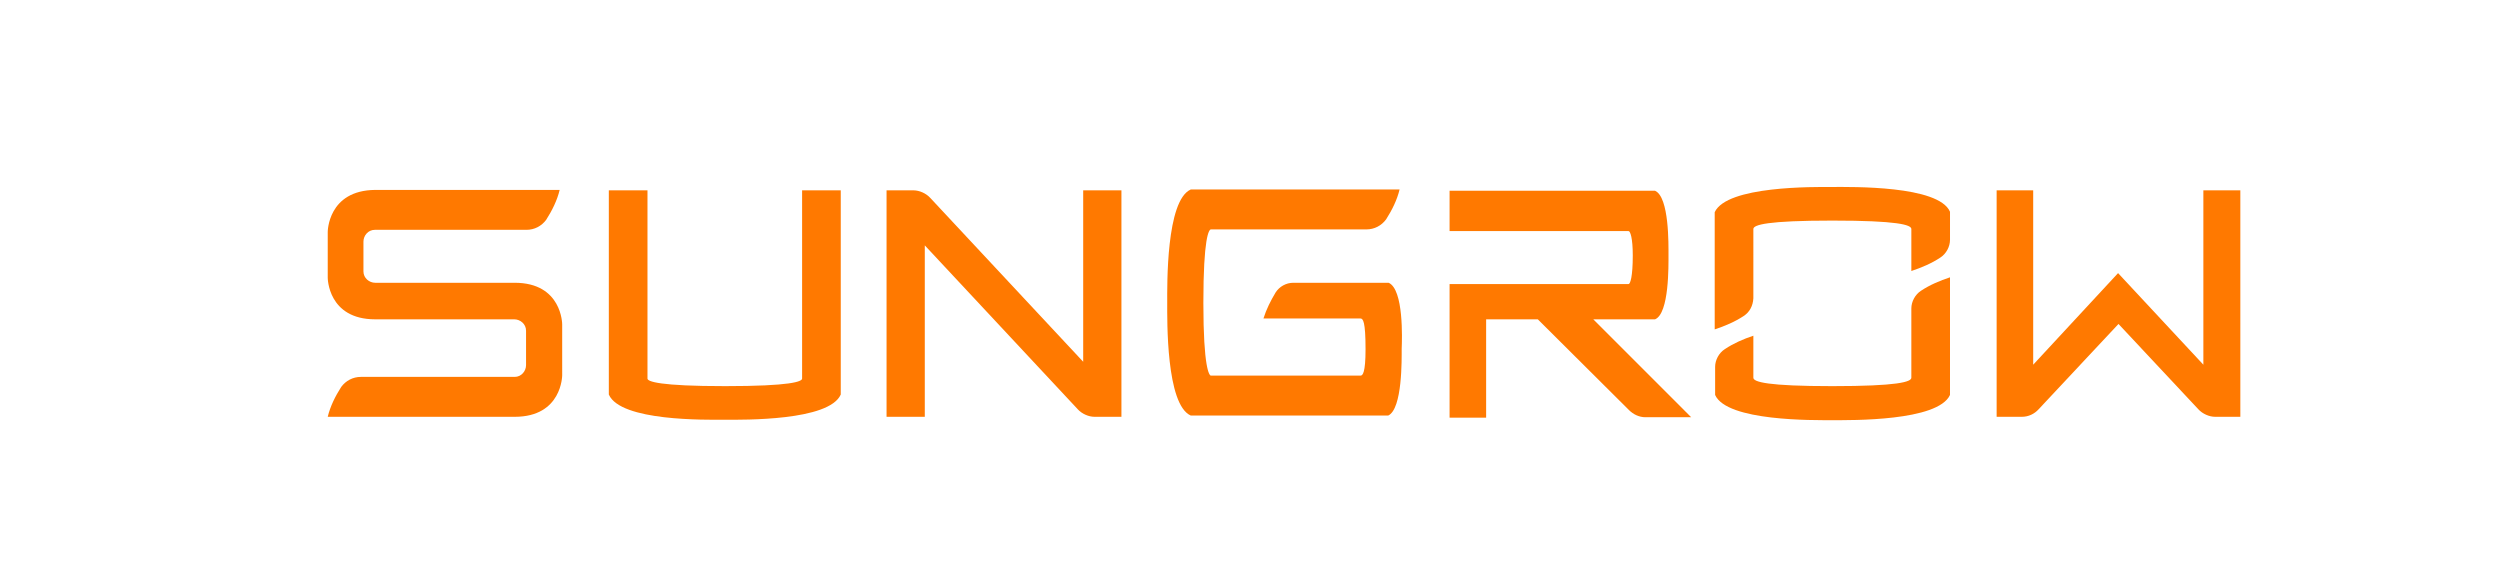 <?xml version="1.0" encoding="utf-8"?>
<!-- Generator: Adobe Illustrator 22.1.0, SVG Export Plug-In . SVG Version: 6.00 Build 0)  -->
<svg version="1.1" id="图层_1" xmlns="http://www.w3.org/2000/svg" xmlns:xlink="http://www.w3.org/1999/xlink" x="0px" y="0px"
	 viewBox="0 0 595 140" style="enable-background:new 0 0 595 140;" xml:space="preserve">
<style type="text/css">
	.st0{fill:#606060;}
	.st1{fill:#FF7900;}
	.st2{fill:#FFFFFF;}
</style>
<path class="st1" d="M524.4,45.3v41.5L504.1,65l-20.2,21.8V45.3h-8.7v53.9h6c1.6,0,3-0.7,4-1.8l19-20.3l19,20.3c1,1.1,2.6,1.8,4,1.8
	h6V45.3H524.4z"/>
<path class="st1" d="M122.5,67.3H89.3c-1.4,0-2.8-1.1-2.8-2.7v-0.1v-7c0-1.4,1.1-2.8,2.7-2.8h0.1h36c1.9,0,3.6-0.9,4.7-2.4
	c1.4-2.2,2.6-4.6,3.2-7.1H89.3C78,45.3,78,55.2,78,55.2v10.9c0,0,0,9.9,11.3,9.9h33.1c1.4,0,2.8,1.1,2.8,2.7v0.1v8.1
	c0,1.4-1.1,2.8-2.7,2.8h-0.1H85.9c-1.9,0-3.6,0.9-4.7,2.4c-1.4,2.2-2.6,4.6-3.2,7.1h44.5c11.3,0,11.3-9.9,11.3-9.9V77.2
	C133.8,77.2,133.8,67.3,122.5,67.3"/>
<path class="st1" d="M267,45.3h-9.2v40.8l-36.4-39c-1-1.1-2.6-1.8-4-1.8H211v53.9h9.1V58.4l36.4,39c1,1.1,2.6,1.8,4,1.8h6.4V45.3
	H267z"/>
<path class="st1" d="M190.9,45.3v44.8c0,0.7-2.6,1.8-18.3,1.8s-18.5-1.1-18.5-1.8V45.3h-9.2v48.6c2.8,6.4,23.1,6,27.6,6
	s24.8,0.3,27.6-6V45.3H190.9z"/>
<path class="st1" d="M393.9,76c3.4-1.4,3.2-12.9,3.2-15.3c0-2.4,0.2-13.8-3.2-15.3H345v9.6h42.6c0.4,0,1,1.6,1,5.8
	c0,5.1-0.6,6.8-1,6.8H345v31.8h8.7V76H366l21.7,21.6c1,1,2.4,1.7,3.9,1.7h10.9L379.2,76H393.9z"/>
<path class="st1" d="M436.1,44.5c-4.4,0-25.1-0.3-28,6v27.9c2.4-0.8,4.8-1.8,6.9-3.2c1.4-0.9,2.2-2.4,2.3-4.2V54.5c0-1,3.3-2,18.8-2
	c15.5,0,18.8,1,18.8,2v10c2.4-0.8,4.8-1.8,6.9-3.2c1.4-0.9,2.3-2.6,2.3-4.2v-6.7C461.4,44.1,440.6,44.5,436.1,44.5"/>
<path class="st1" d="M436.1,100c4.4,0,25.1,0.3,28-6V66c-2.4,0.8-4.8,1.8-6.9,3.2c-1.4,0.9-2.3,2.6-2.3,4.2v16.5c0,1-3.3,2-18.8,2
	c-15.5,0-18.8-1-18.8-2v-10c-2.4,0.8-4.7,1.8-6.8,3.2c-1.4,0.9-2.3,2.6-2.3,4.2V94C411,100.3,431.7,100,436.1,100"/>
<path class="st1" d="M330.5,67.3h-22.7c-1.7,0-3.3,0.9-4.2,2.3c-1.2,2-2.2,4-2.9,6.2h23.1c0.6,0,1.2,0.7,1.2,7.3
	c0,5.7-0.7,6.3-1.2,6.3h-35.6c-0.4,0-1.8-1.8-1.8-17.3s1.3-17.5,1.8-17.5h37c1.9,0,3.6-0.9,4.7-2.4c1.4-2.2,2.6-4.6,3.2-7.1h-49.7
	c-5.9,2.6-5.6,22.9-5.6,26.9c0,4.1-0.3,24.3,5.6,26.9h47c3.4-1.6,3.2-13.5,3.2-15.9C333.7,80.7,334.1,68.9,330.5,67.3"/>
</svg>
